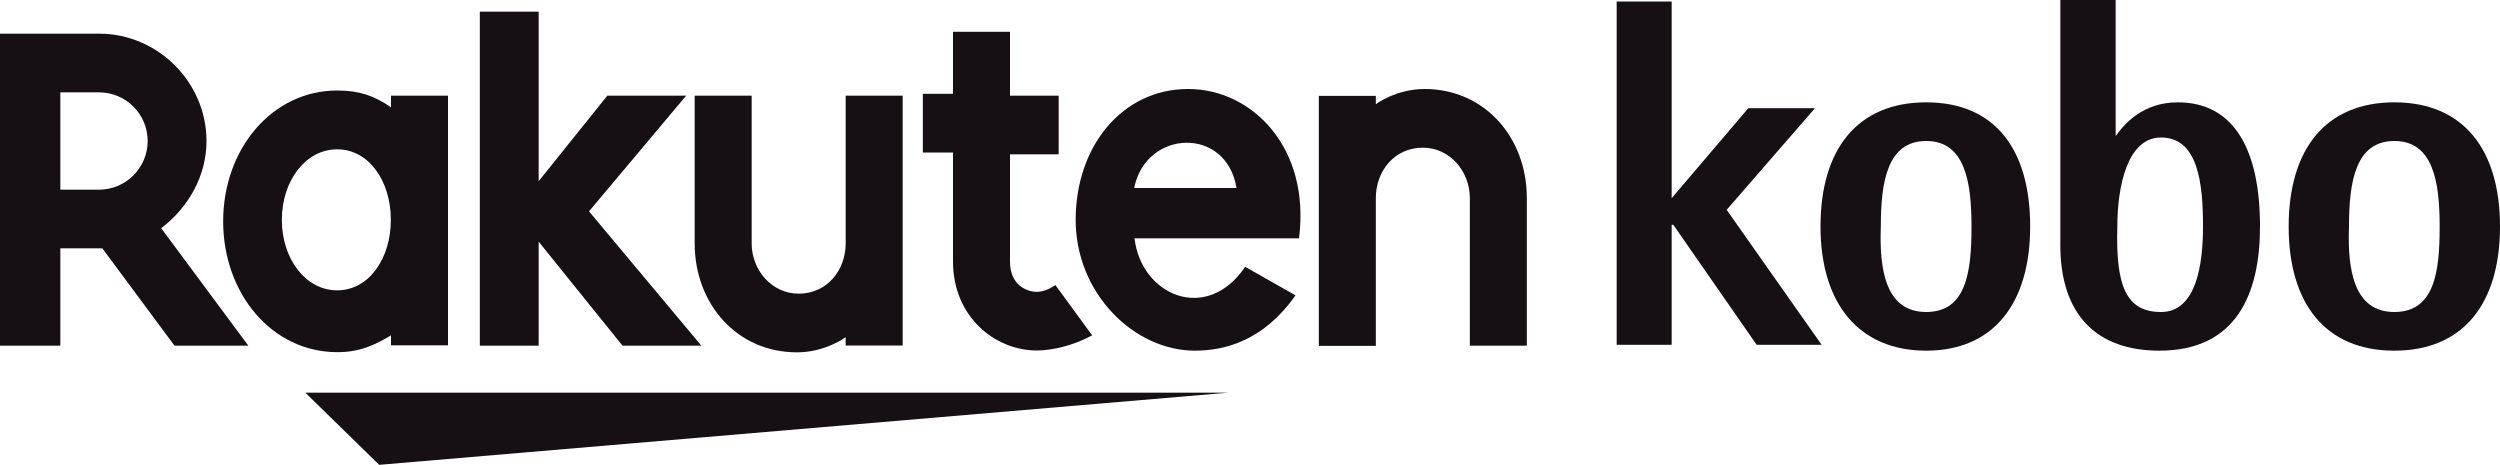 <?xml version="1.0" encoding="UTF-8"?>
<svg id="Layer_2" data-name="Layer 2" xmlns="http://www.w3.org/2000/svg" viewBox="0 0 150 27.89">
  <defs>
    <style>
      .cls-1 {
        fill: #161014;
      }
    </style>
  </defs>
  <g id="Layer_1-2" data-name="Layer 1">
    <g>
      <polygon class="cls-1" points="97 .09 100.3 .09 100.3 11.89 104.9 6.49 108.9 6.49 103.6 12.59 109.3 20.69 105.4 20.69 100.4 13.49 100.3 13.49 100.3 20.69 97 20.69 97 .09"/>
      <g>
        <path class="cls-1" d="M115.57,18.72c2.42,0,2.72-2.42,2.72-5.13s-.4-5.13-2.72-5.13-2.72,2.42-2.72,5.13c-.1,2.62.3,5.13,2.72,5.13M109.23,13.59c0-4.63,2.21-7.45,6.34-7.45s6.24,2.82,6.24,7.45-2.21,7.45-6.24,7.45-6.34-2.82-6.34-7.45"/>
        <path class="cls-1" d="M129.66,18.72c2.11,0,2.52-2.82,2.52-5.13,0-2.62-.3-5.34-2.52-5.34-2.01,0-2.62,2.92-2.62,5.34-.1,3.52.5,5.13,2.62,5.13M126.95,8.15h0c.5-.7,1.61-2.01,3.72-2.01,3.42,0,4.93,2.92,4.93,7.45,0,4.03-1.41,7.45-6.04,7.45-3.72,0-5.94-2.11-5.94-6.34V0h3.32s0,8.15,0,8.15Z"/>
        <path class="cls-1" d="M143.66,18.72c2.42,0,2.72-2.42,2.72-5.13s-.4-5.13-2.72-5.13-2.72,2.42-2.72,5.13c-.1,2.62.3,5.13,2.72,5.13M137.32,13.59c0-4.63,2.21-7.45,6.34-7.45s6.34,2.82,6.34,7.45-2.21,7.45-6.34,7.45-6.34-2.82-6.34-7.45"/>
        <polygon class="cls-1" points="73.69 23.56 18.32 23.56 22.75 27.89 73.69 23.56"/>
        <path class="cls-1" d="M23.46,5.74v.7c-1.01-.7-1.91-1.01-3.22-1.01-3.93,0-6.85,3.52-6.85,7.85s2.92,7.85,6.85,7.85c1.31,0,2.21-.4,3.22-1.01v.6h3.42V5.74h-3.42ZM20.23,17.42c-1.91,0-3.32-1.91-3.32-4.23s1.41-4.23,3.32-4.23,3.22,1.91,3.22,4.23-1.31,4.23-3.22,4.23"/>
        <path class="cls-1" d="M50.74,5.74v8.86c0,1.61-1.11,3.02-2.82,3.02-1.61,0-2.82-1.41-2.82-3.02V5.74h-3.42v8.86c0,3.62,2.52,6.54,6.14,6.54,1.71,0,2.92-.91,2.92-.91v.5h3.42V5.74h-3.42Z"/>
        <path class="cls-1" d="M82.55,20.74v-8.86c0-1.61,1.11-3.02,2.82-3.02,1.61,0,2.82,1.41,2.82,3.02v8.86h3.42v-8.86c0-3.62-2.52-6.54-6.14-6.54-1.71,0-2.92.91-2.92.91v-.5h-3.42v15h3.42Z"/>
        <path class="cls-1" d="M3.62,20.74v-5.84h2.52l4.33,5.84h4.43l-5.23-7.05c1.61-1.21,2.72-3.12,2.72-5.23,0-3.52-2.92-6.44-6.44-6.44H0v18.72h3.62ZM3.62,5.54h2.32c1.61,0,2.92,1.31,2.92,2.92s-1.31,2.92-2.92,2.92h-2.32v-5.84Z"/>
        <path class="cls-1" d="M63.32,17.11c-.3.2-.7.4-1.11.4-.6,0-1.61-.4-1.61-1.81v-6.44h2.92v-3.52h-2.92V1.91h-3.42v3.72h-1.81v3.52h1.81v6.54c0,3.32,2.52,5.34,5.03,5.34.91,0,2.21-.3,3.32-.91l-2.21-3.02Z"/>
        <polygon class="cls-1" points="35.34 12.68 41.17 5.74 36.44 5.74 32.32 10.87 32.32 .7 28.79 .7 28.79 20.74 32.32 20.74 32.32 14.5 37.35 20.74 42.08 20.74 35.34 12.68"/>
        <path class="cls-1" d="M71.28,5.34c-3.93,0-6.74,3.42-6.74,7.85s3.52,7.85,7.15,7.85c1.81,0,4.13-.6,6.04-3.32l-3.02-1.71c-2.32,3.42-6.24,1.71-6.64-1.71h9.87c.7-5.44-2.82-8.96-6.64-8.96M74.19,11.28h-6.14c.7-3.52,5.54-3.72,6.14,0"/>
      </g>
    </g>
  </g>
</svg>